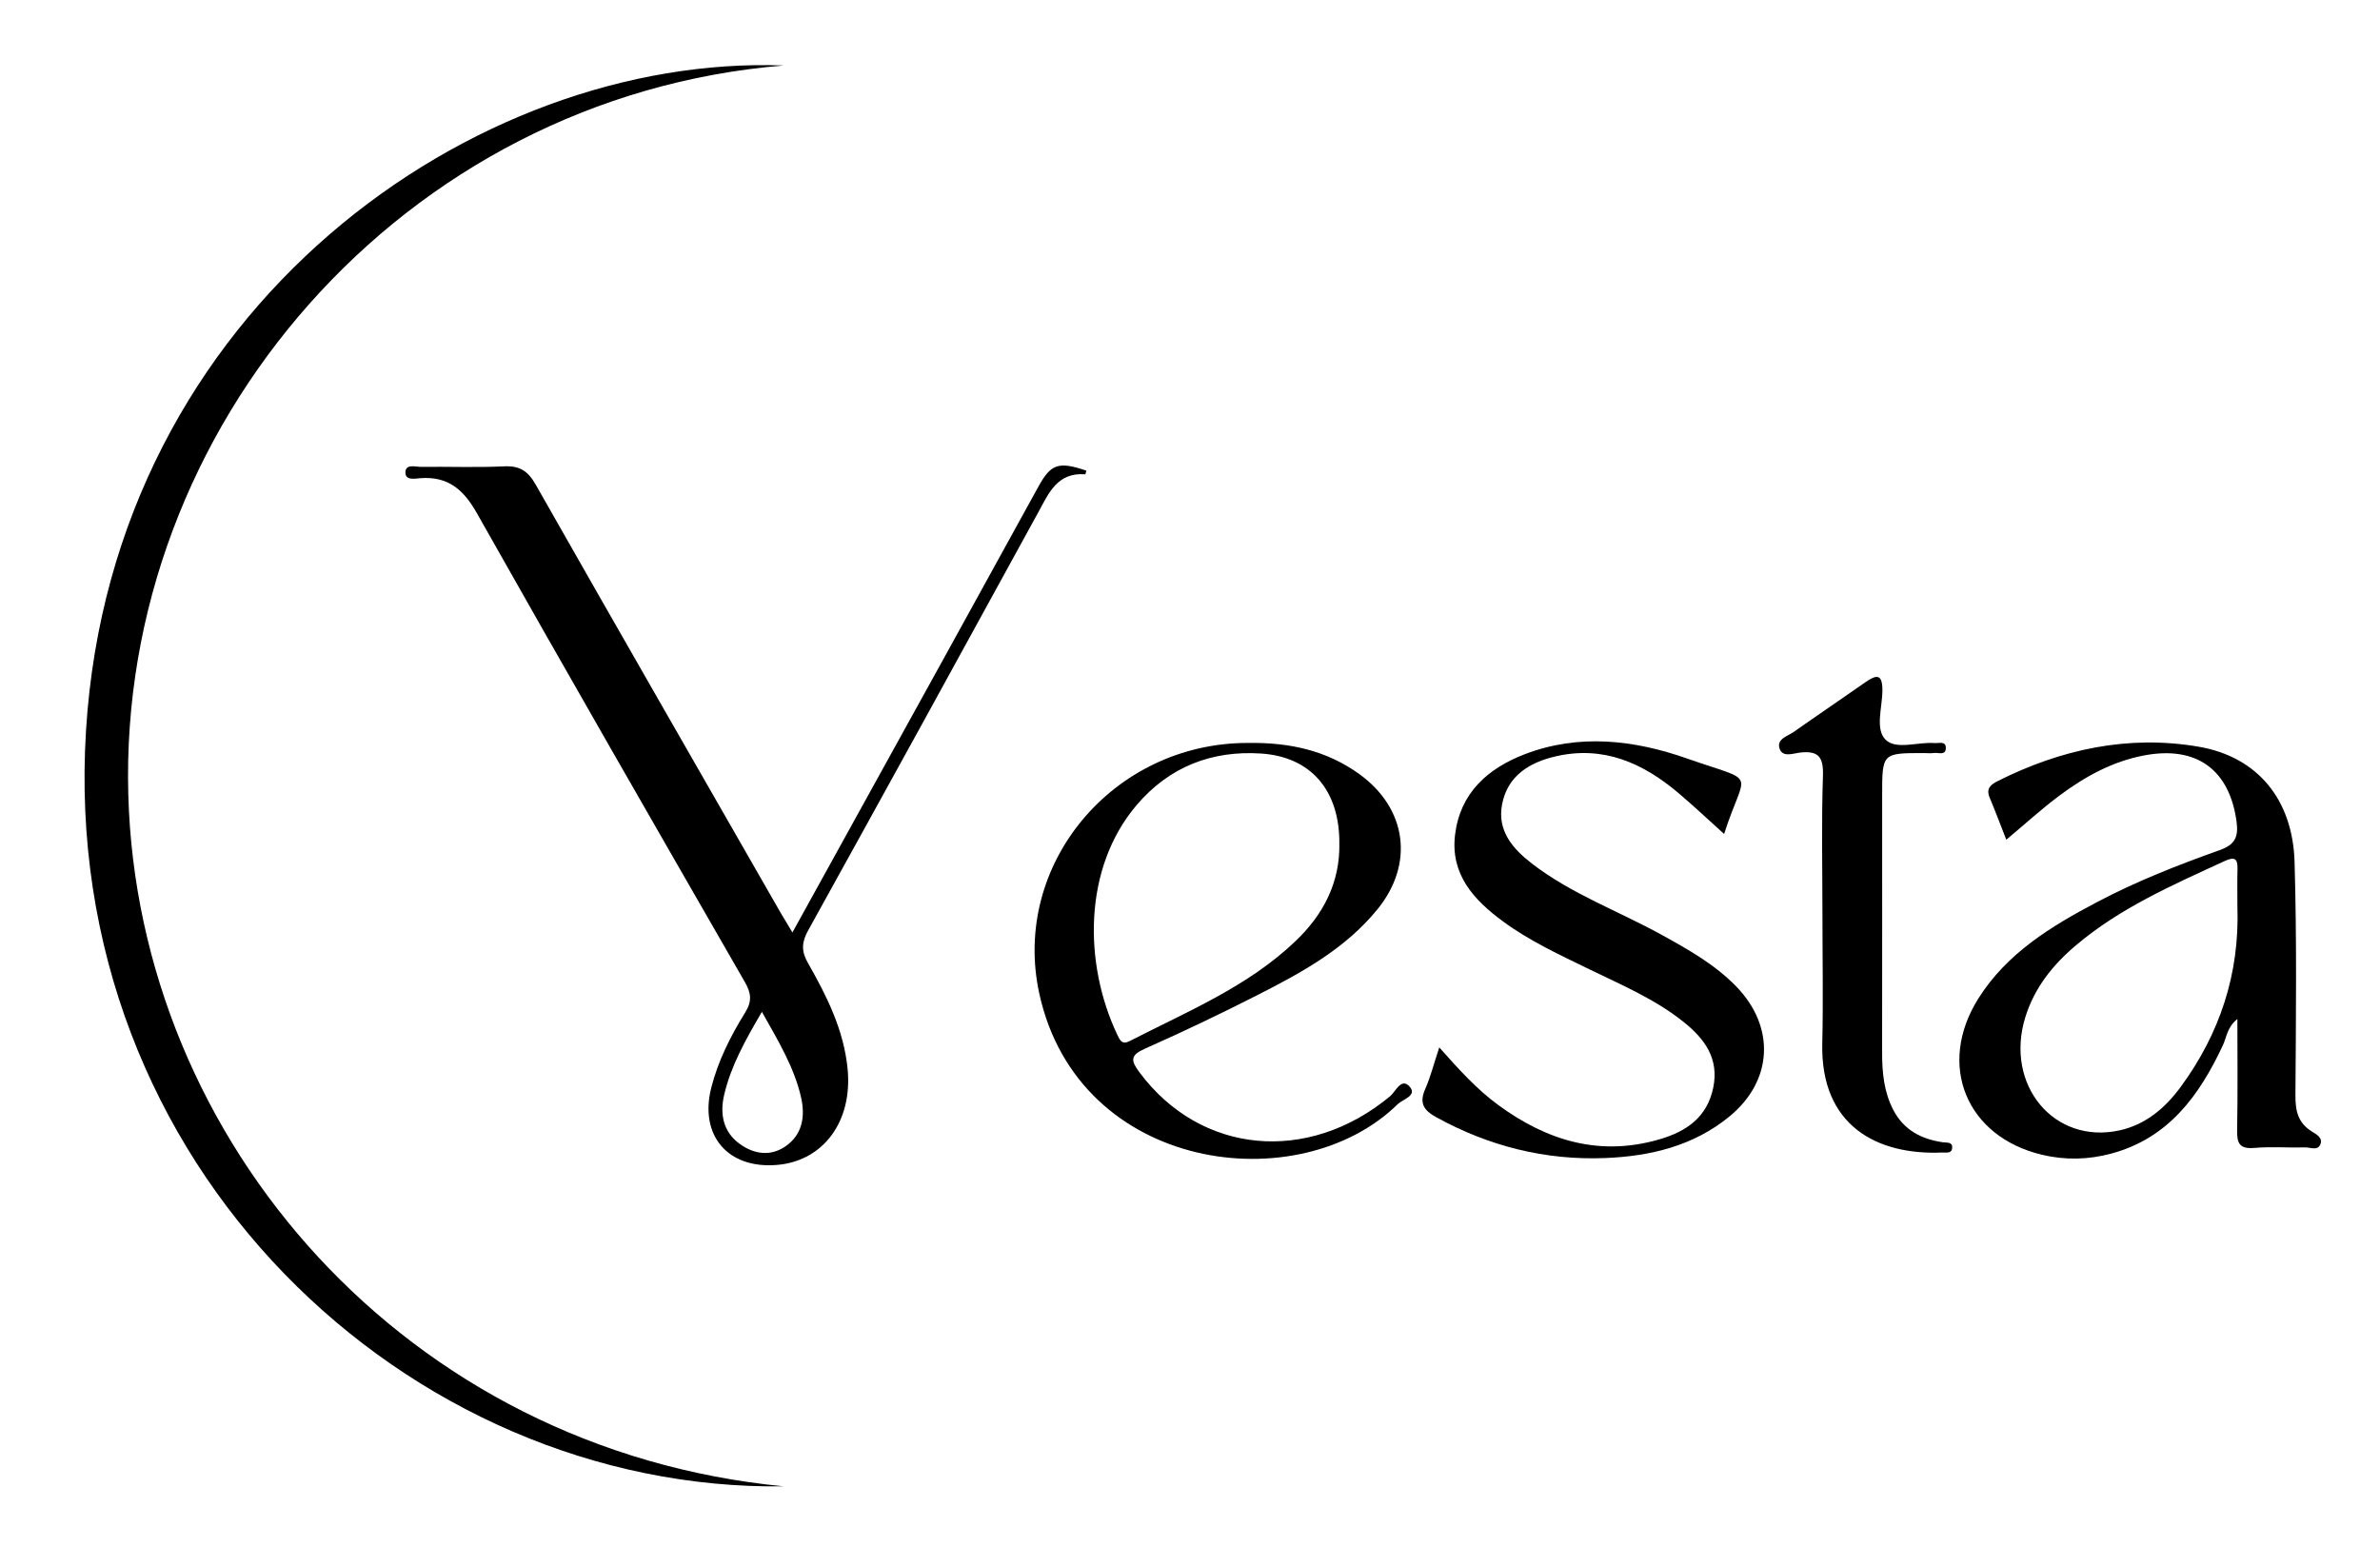 <?xml version="1.0" encoding="utf-8"?>
<!-- Generator: Adobe Illustrator 28.1.0, SVG Export Plug-In . SVG Version: 6.00 Build 0)  -->
<svg version="1.1" id="Capa_1" xmlns="http://www.w3.org/2000/svg" xmlns:xlink="http://www.w3.org/1999/xlink" x="0px" y="0px"
	 viewBox="0 0 560 364" style="enable-background:new 0 0 560 364;" xml:space="preserve">
<g>
	<path d="M184.43,349.73c-88.07,1.21-170.59-75.29-164.19-177.88c6.22-99.83,91.8-159.15,164.15-156.44
		c-89.61,7.35-156.62,85.04-154.2,171.62C32.46,268.62,95.62,341.14,184.43,349.73z"/>
	<path d="M186.45,219.4c11.94-21.61,23.65-42.8,35.35-64c7.54-13.66,15.05-27.35,22.59-41.01c2.91-5.27,4.75-5.84,11.22-3.65
		c-0.08,0.3-0.19,0.86-0.25,0.86c-6.61-0.5-8.59,4.44-11.13,9.07c-17.94,32.78-35.96,65.53-54.06,98.22
		c-1.52,2.75-1.7,4.83-0.08,7.67c4.45,7.8,8.48,15.84,9.35,25c1.18,12.33-5.72,21.62-16.61,22.54
		c-11.58,0.98-18.35-6.95-15.46-18.23c1.62-6.32,4.56-12.14,7.97-17.64c1.64-2.65,1.43-4.54-0.08-7.16
		c-21.13-36.72-42.24-73.45-63.07-110.35c-3.13-5.55-6.8-8.68-13.26-8.21c-1.32,0.1-3.61,0.61-3.54-1.41
		c0.08-2.02,2.37-1.23,3.71-1.25c6.49-0.08,13,0.19,19.48-0.12c3.64-0.18,5.6,1.04,7.42,4.22c19.12,33.66,38.42,67.22,57.67,100.81
		C184.52,216.18,185.38,217.58,186.45,219.4z M179.27,238.08c-3.91,6.68-7.29,12.72-8.88,19.54c-1.04,4.47-0.27,8.71,3.71,11.57
		c3.34,2.4,7.21,2.95,10.7,0.55c4.04-2.77,4.7-7.11,3.68-11.57C186.87,251.15,183.18,245.03,179.27,238.08z"/>
	<path d="M472.07,197.58c-1.37-3.48-2.58-6.73-3.92-9.92c-0.88-2.09,0.22-3.03,1.86-3.86c14.96-7.52,30.8-10.95,47.35-8.1
		c13.86,2.39,22.11,12.46,22.54,27.13c0.54,18.3,0.32,36.63,0.2,54.95c-0.02,3.65,0.63,6.44,3.86,8.45c1.02,0.63,2.67,1.47,2,3.05
		c-0.66,1.55-2.36,0.66-3.57,0.7c-3.99,0.11-8.02-0.23-11.98,0.12c-3.56,0.31-4.09-1.21-4.03-4.26c0.17-8.48,0.06-16.96,0.06-26.07
		c-2.41,1.89-2.52,4.29-3.42,6.2c-5.54,11.83-12.79,21.83-26.25,25.46c-5.41,1.46-10.88,1.57-16.3,0.28
		c-17.85-4.26-24.78-21.16-14.98-36.76c6.71-10.67,17.12-17,27.92-22.69c9.26-4.89,19.01-8.72,28.86-12.23
		c3.48-1.24,4.47-2.95,3.99-6.62c-1.63-12.29-9.4-17.98-21.68-15.68c-7.57,1.41-14.05,5.03-20.08,9.52
		C480.38,190.33,476.57,193.82,472.07,197.58z M526.45,213.37c0-3-0.06-6,0.02-9c0.06-2.51-0.85-2.76-3-1.78
		c-12.23,5.63-24.6,11.02-35.02,19.84c-5.44,4.6-9.77,10-11.9,16.9c-4.93,15.94,6.75,30.02,22.17,26.64
		c6.14-1.35,10.72-5.25,14.35-10.18C522.33,243.2,526.98,229.09,526.45,213.37z"/>
	<path d="M293.48,174.81c10.15-0.18,18.78,1.87,26.35,7.32c11.18,8.06,12.98,21.1,4.31,31.78c-7.52,9.27-17.78,14.9-28.18,20.18
		c-8.73,4.44-17.57,8.67-26.53,12.64c-3.55,1.57-3.39,2.81-1.3,5.61c14.36,19.27,39.58,21.67,58.96,5.59
		c1.28-1.06,2.6-4.44,4.55-2.3c1.96,2.15-1.6,3.04-2.74,4.15c-23.21,22.8-75.08,16.1-84.34-25.9
		C237.87,203.5,261.82,174.86,293.48,174.81z M315.14,198.43c0.07-12.36-6.6-20.35-18.42-21.13c-11.59-0.76-21.6,3.12-29.26,12.11
		c-12.65,14.86-12.5,37.35-4.55,54.1c0.61,1.28,1.11,2.37,2.89,1.45c13.56-6.97,27.84-12.8,39.07-23.56
		C311.34,215.22,315.32,207.69,315.14,198.43z"/>
	<path d="M338.65,246.45c4.66,5.24,8.87,9.9,13.97,13.62c11.48,8.39,23.92,12.13,38,7.96c6.24-1.85,11.08-5.18,12.5-12.13
		c1.4-6.86-2.04-11.47-6.94-15.41c-6.68-5.36-14.52-8.68-22.13-12.38c-7.03-3.42-14.14-6.69-20.45-11.34
		c-6.81-5.01-12.35-11.02-11.24-20.32c1.18-9.85,7.67-15.63,16.39-18.98c12.77-4.91,25.77-3.36,38.14,0.98
		c17.13,6.02,13.74,2.25,8.78,17.78c-3.4-3.06-6.98-6.44-10.73-9.62c-8.36-7.09-17.7-11.25-28.92-8.64
		c-6.17,1.43-11.31,4.57-12.59,11.29c-1.18,6.17,2.45,10.41,7,13.92c9.3,7.18,20.36,11.16,30.53,16.77
		c6.27,3.46,12.5,6.95,17.57,12.16c9.22,9.5,8.66,22.16-1.58,30.57c-8.47,6.96-18.64,9.38-29.28,9.8
		c-14.09,0.56-27.32-2.78-39.72-9.6c-2.98-1.64-4.06-3.33-2.61-6.63C336.61,253.37,337.38,250.28,338.65,246.45z"/>
	<path d="M428.81,215.03c0-10.83-0.25-21.67,0.12-32.49c0.15-4.48-1.09-5.98-5.51-5.45c-1.54,0.19-4.11,1.23-4.74-1.1
		c-0.59-2.17,1.96-2.78,3.38-3.78c5.58-3.93,11.23-7.74,16.82-11.66c2.59-1.82,4.06-2.1,4.04,1.93c-0.02,3.95-1.76,9.06,0.73,11.55
		c2.49,2.49,7.6,0.49,11.54,0.81c1.02,0.08,2.72-0.58,2.65,1.23c-0.07,1.75-1.76,0.96-2.77,1.1c-0.82,0.12-1.66,0.02-2.5,0.02
		c-9.71,0.01-9.71,0.01-9.71,9.97c0,20.16,0.02,40.33-0.01,60.49c-0.01,4.71,0.43,9.31,2.66,13.57c2.47,4.7,6.6,6.83,11.65,7.55
		c0.91,0.13,2.29-0.15,2.17,1.33c-0.11,1.42-1.45,1.04-2.36,1.08c-15.31,0.66-28.64-6.31-28.2-25.65
		C429.01,235.36,428.81,225.19,428.81,215.03z"/>
</g>
</svg>

